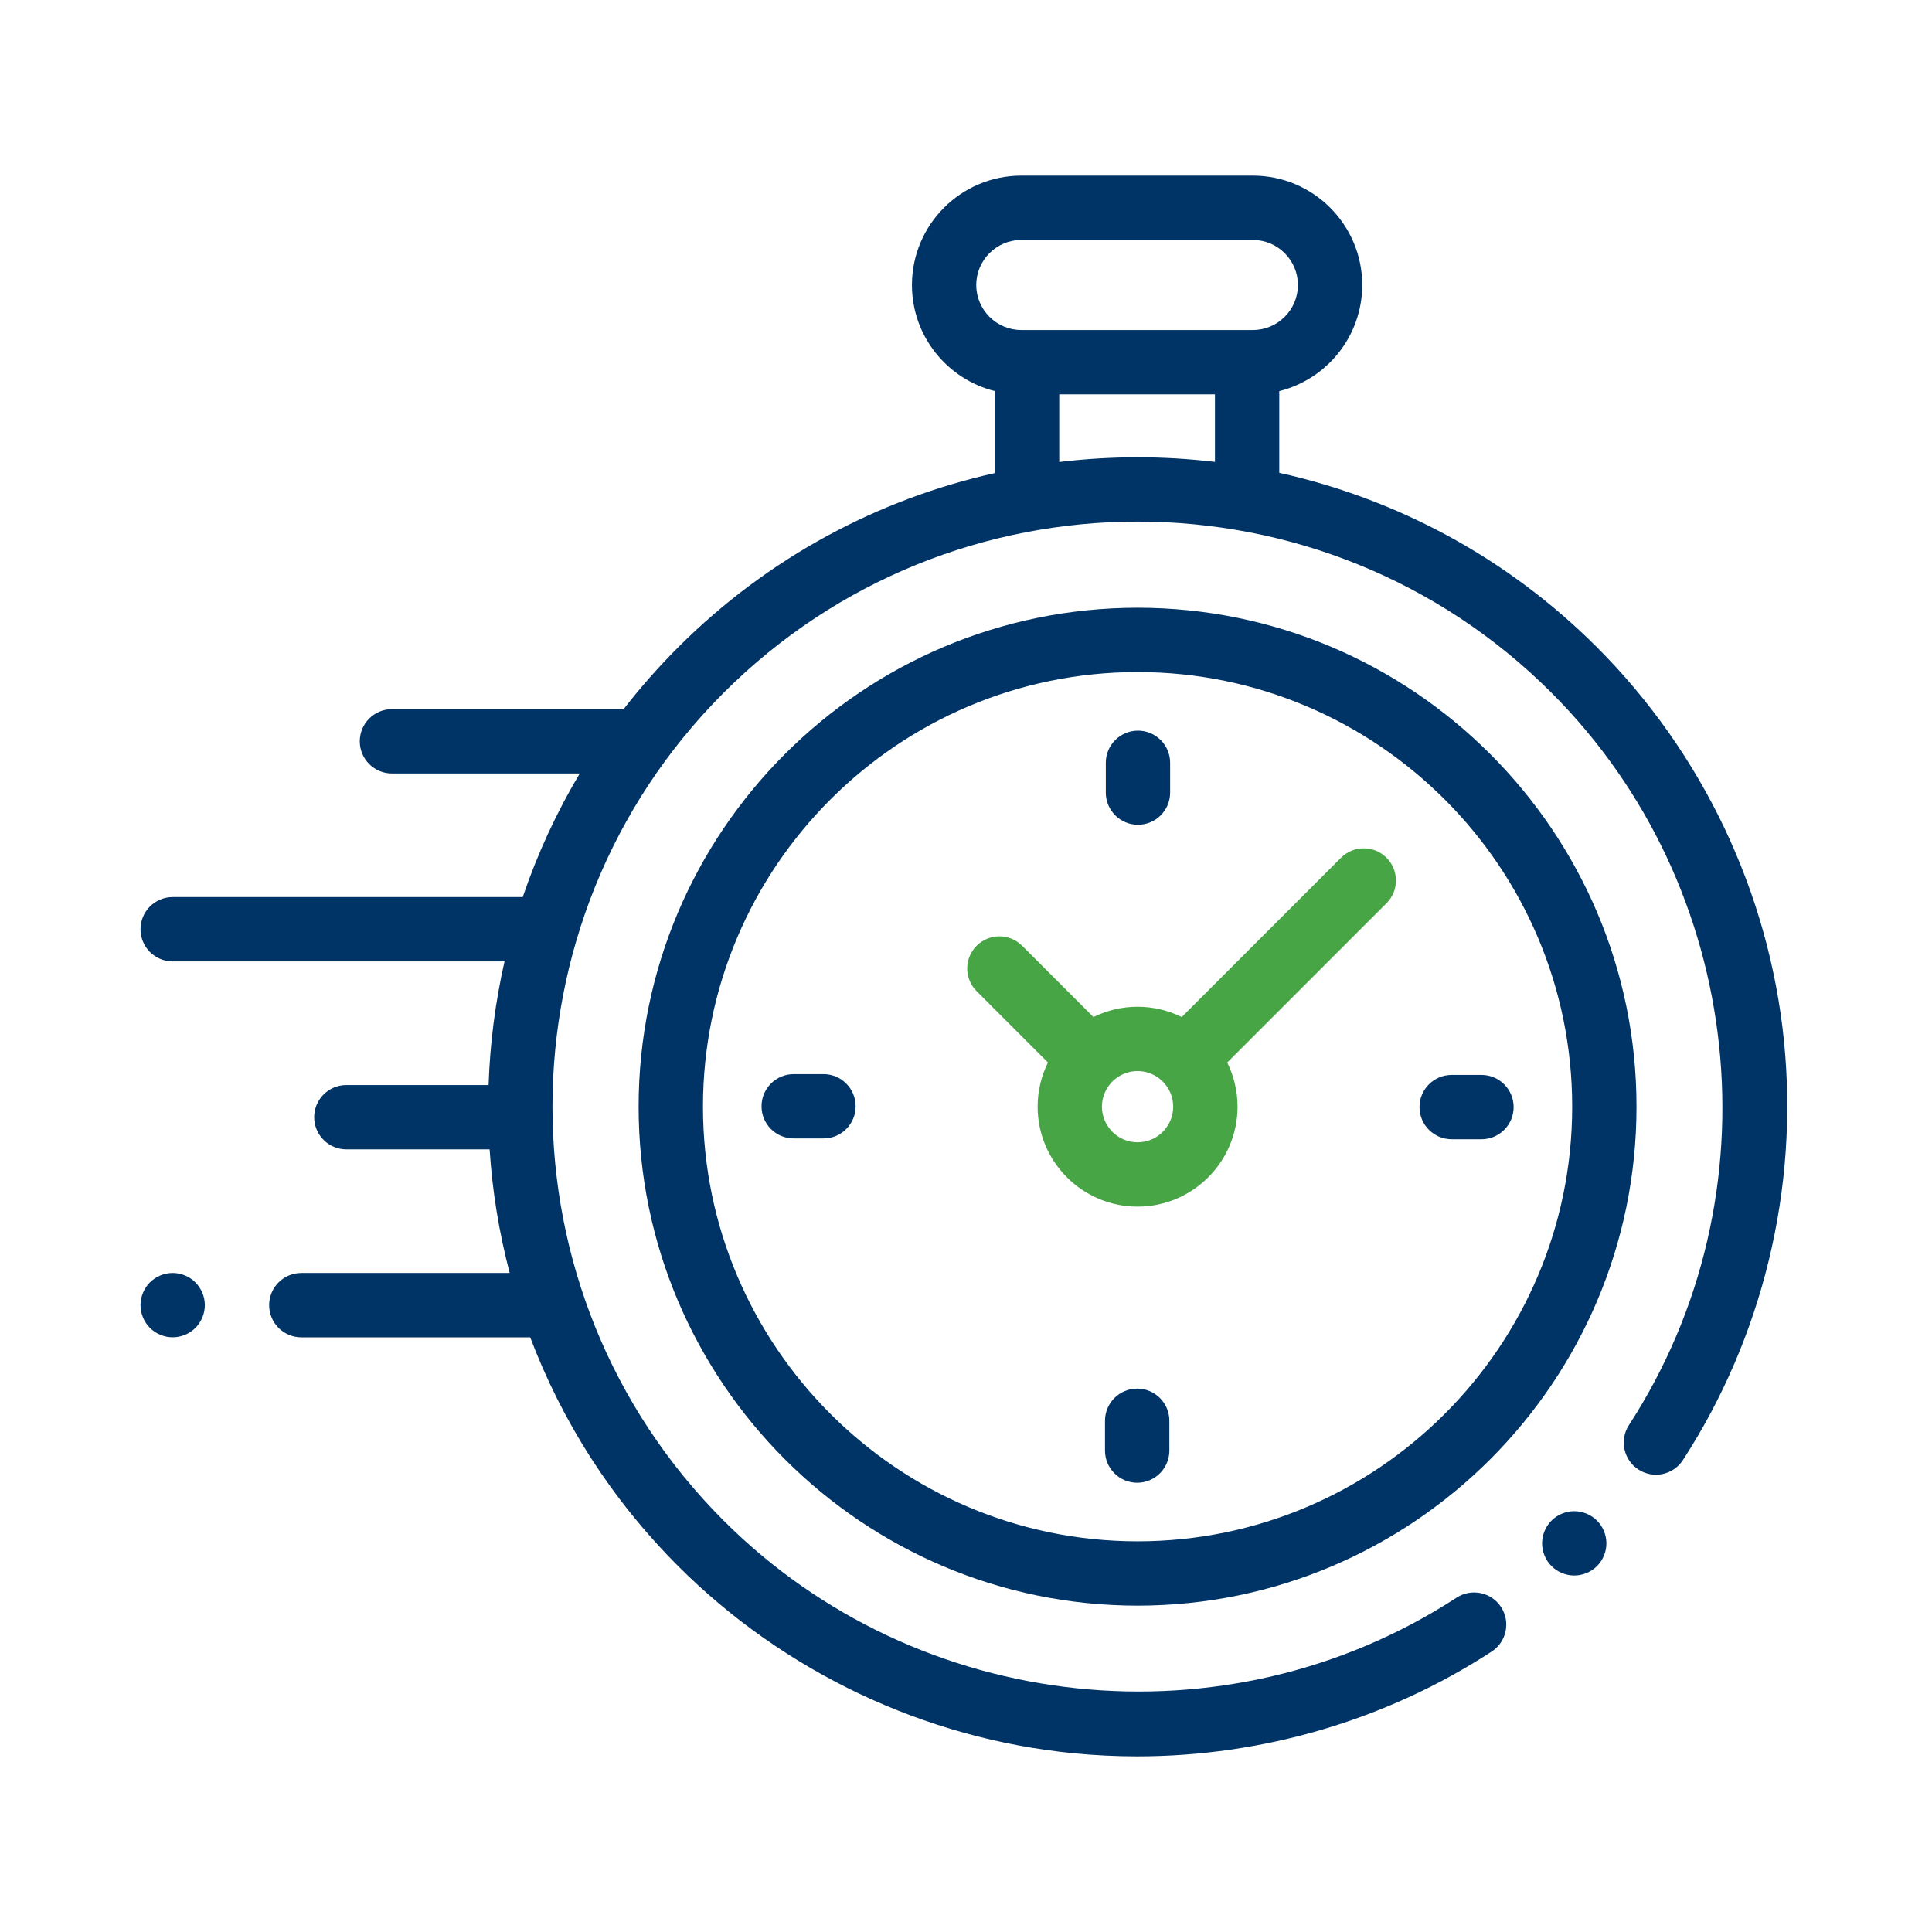 <?xml version="1.0" encoding="UTF-8"?>
<svg xmlns="http://www.w3.org/2000/svg" width="55" height="55" viewBox="0 0 55 55" fill="none">
  <path d="M50.789 29.665C50.368 25.432 48.476 21.44 45.463 18.427C42.887 15.851 39.735 14.196 36.418 13.46V11.134C37.773 10.797 38.78 9.571 38.78 8.113C38.78 6.396 37.383 5 35.667 5H29.074C27.358 5 25.961 6.396 25.961 8.113C25.961 9.571 26.968 10.797 28.323 11.134V13.467C25.016 14.206 21.874 15.859 19.306 18.427C18.744 18.989 18.226 19.578 17.751 20.191C17.728 20.189 17.705 20.188 17.682 20.188H11.157C10.652 20.188 10.242 20.598 10.242 21.103C10.242 21.609 10.652 22.019 11.157 22.019H16.506C15.834 23.143 15.293 24.323 14.881 25.538H4.916C4.41 25.538 4 25.948 4 26.454C4 26.959 4.41 27.369 4.916 27.369H14.363C14.1 28.528 13.948 29.707 13.909 30.889H9.86C9.354 30.889 8.944 31.299 8.944 31.804C8.944 32.31 9.354 32.72 9.86 32.72H13.938C14.015 33.905 14.206 35.084 14.51 36.239H8.578C8.072 36.239 7.662 36.649 7.662 37.155C7.662 37.661 8.072 38.071 8.578 38.071H15.094C15.992 40.447 17.396 42.674 19.306 44.584C22.323 47.6 26.318 49.492 30.556 49.911C31.161 49.97 31.766 50 32.371 50C35.944 50 39.471 48.966 42.464 47.017C42.888 46.741 43.008 46.174 42.732 45.75C42.456 45.326 41.889 45.206 41.465 45.482C34.913 49.749 26.138 48.826 20.601 43.289C14.103 36.791 14.103 26.219 20.601 19.722C27.098 13.224 37.67 13.224 44.168 19.722C49.698 25.252 50.626 34.019 46.373 40.568C46.098 40.992 46.218 41.559 46.642 41.834C47.067 42.11 47.633 41.989 47.909 41.565C50.181 38.066 51.204 33.84 50.789 29.665ZM27.792 8.113C27.792 7.406 28.367 6.831 29.074 6.831H35.667C36.373 6.831 36.949 7.406 36.949 8.113C36.949 8.82 36.373 9.395 35.667 9.395H35.502H29.238H29.074C28.367 9.395 27.792 8.82 27.792 8.113ZM30.154 13.152V11.226H34.587V13.149C33.115 12.974 31.626 12.975 30.154 13.152Z" fill="#003366"></path>
  <path d="M44.816 43.02C44.574 43.02 44.339 43.118 44.168 43.288C43.997 43.459 43.9 43.695 43.9 43.936C43.9 44.176 43.997 44.413 44.168 44.583C44.339 44.754 44.574 44.851 44.816 44.851C45.056 44.851 45.292 44.754 45.463 44.583C45.633 44.413 45.731 44.176 45.731 43.936C45.731 43.695 45.633 43.459 45.463 43.288C45.292 43.118 45.056 43.02 44.816 43.02Z" fill="#003366"></path>
  <path d="M32.384 17.301C24.552 17.301 18.18 23.673 18.18 31.505C18.18 39.337 24.552 45.709 32.384 45.709C40.216 45.709 46.588 39.337 46.588 31.505C46.588 23.673 40.216 17.301 32.384 17.301ZM32.384 43.878C25.562 43.878 20.012 38.327 20.012 31.505C20.012 24.683 25.562 19.132 32.384 19.132C39.207 19.132 44.757 24.683 44.757 31.505C44.757 38.327 39.207 43.878 32.384 43.878Z" fill="#003366"></path>
  <path d="M38.176 24.418L33.641 28.953C33.262 28.766 32.835 28.66 32.384 28.66C31.933 28.66 31.507 28.766 31.128 28.953L29.098 26.924C28.74 26.566 28.161 26.566 27.803 26.924C27.445 27.281 27.445 27.861 27.803 28.218L29.833 30.248C29.645 30.627 29.539 31.054 29.539 31.505C29.539 33.074 30.815 34.35 32.384 34.35C33.953 34.35 35.23 33.074 35.23 31.505C35.23 31.054 35.124 30.627 34.936 30.248L39.338 25.846L39.471 25.713C39.829 25.356 39.829 24.776 39.471 24.418C39.114 24.061 38.534 24.061 38.176 24.418ZM32.384 32.519C31.825 32.519 31.37 32.064 31.37 31.505C31.37 30.946 31.825 30.491 32.384 30.491C32.943 30.491 33.398 30.946 33.398 31.505C33.398 32.064 32.943 32.519 32.384 32.519Z" fill="#48A546"></path>
  <path d="M42.174 30.601H41.326C40.82 30.601 40.41 31.011 40.41 31.516C40.41 32.022 40.82 32.432 41.326 32.432H42.174C42.68 32.432 43.09 32.022 43.09 31.516C43.09 31.011 42.68 30.601 42.174 30.601Z" fill="#003366"></path>
  <path d="M23.443 30.578H22.595C22.089 30.578 21.679 30.988 21.679 31.494C21.679 32 22.089 32.409 22.595 32.409H23.443C23.948 32.409 24.358 32 24.358 31.494C24.358 30.988 23.948 30.578 23.443 30.578Z" fill="#003366"></path>
  <path d="M32.395 23.479C32.901 23.479 33.311 23.069 33.311 22.564V21.715C33.311 21.21 32.901 20.8 32.395 20.8C31.89 20.8 31.48 21.21 31.48 21.715V22.564C31.48 23.069 31.89 23.479 32.395 23.479Z" fill="#003366"></path>
  <path d="M32.373 39.531C31.867 39.531 31.457 39.941 31.457 40.447V41.295C31.457 41.8 31.867 42.21 32.373 42.21C32.879 42.21 33.289 41.8 33.289 41.295V40.447C33.289 39.941 32.879 39.531 32.373 39.531Z" fill="#003366"></path>
  <path d="M4.916 36.239C4.675 36.239 4.439 36.337 4.268 36.507C4.098 36.678 4 36.914 4 37.155C4 37.396 4.098 37.632 4.268 37.802C4.439 37.972 4.675 38.07 4.916 38.07C5.156 38.07 5.393 37.972 5.563 37.802C5.733 37.632 5.831 37.395 5.831 37.155C5.831 36.914 5.733 36.678 5.563 36.507C5.393 36.337 5.156 36.239 4.916 36.239Z" fill="#003366"></path>
</svg>
